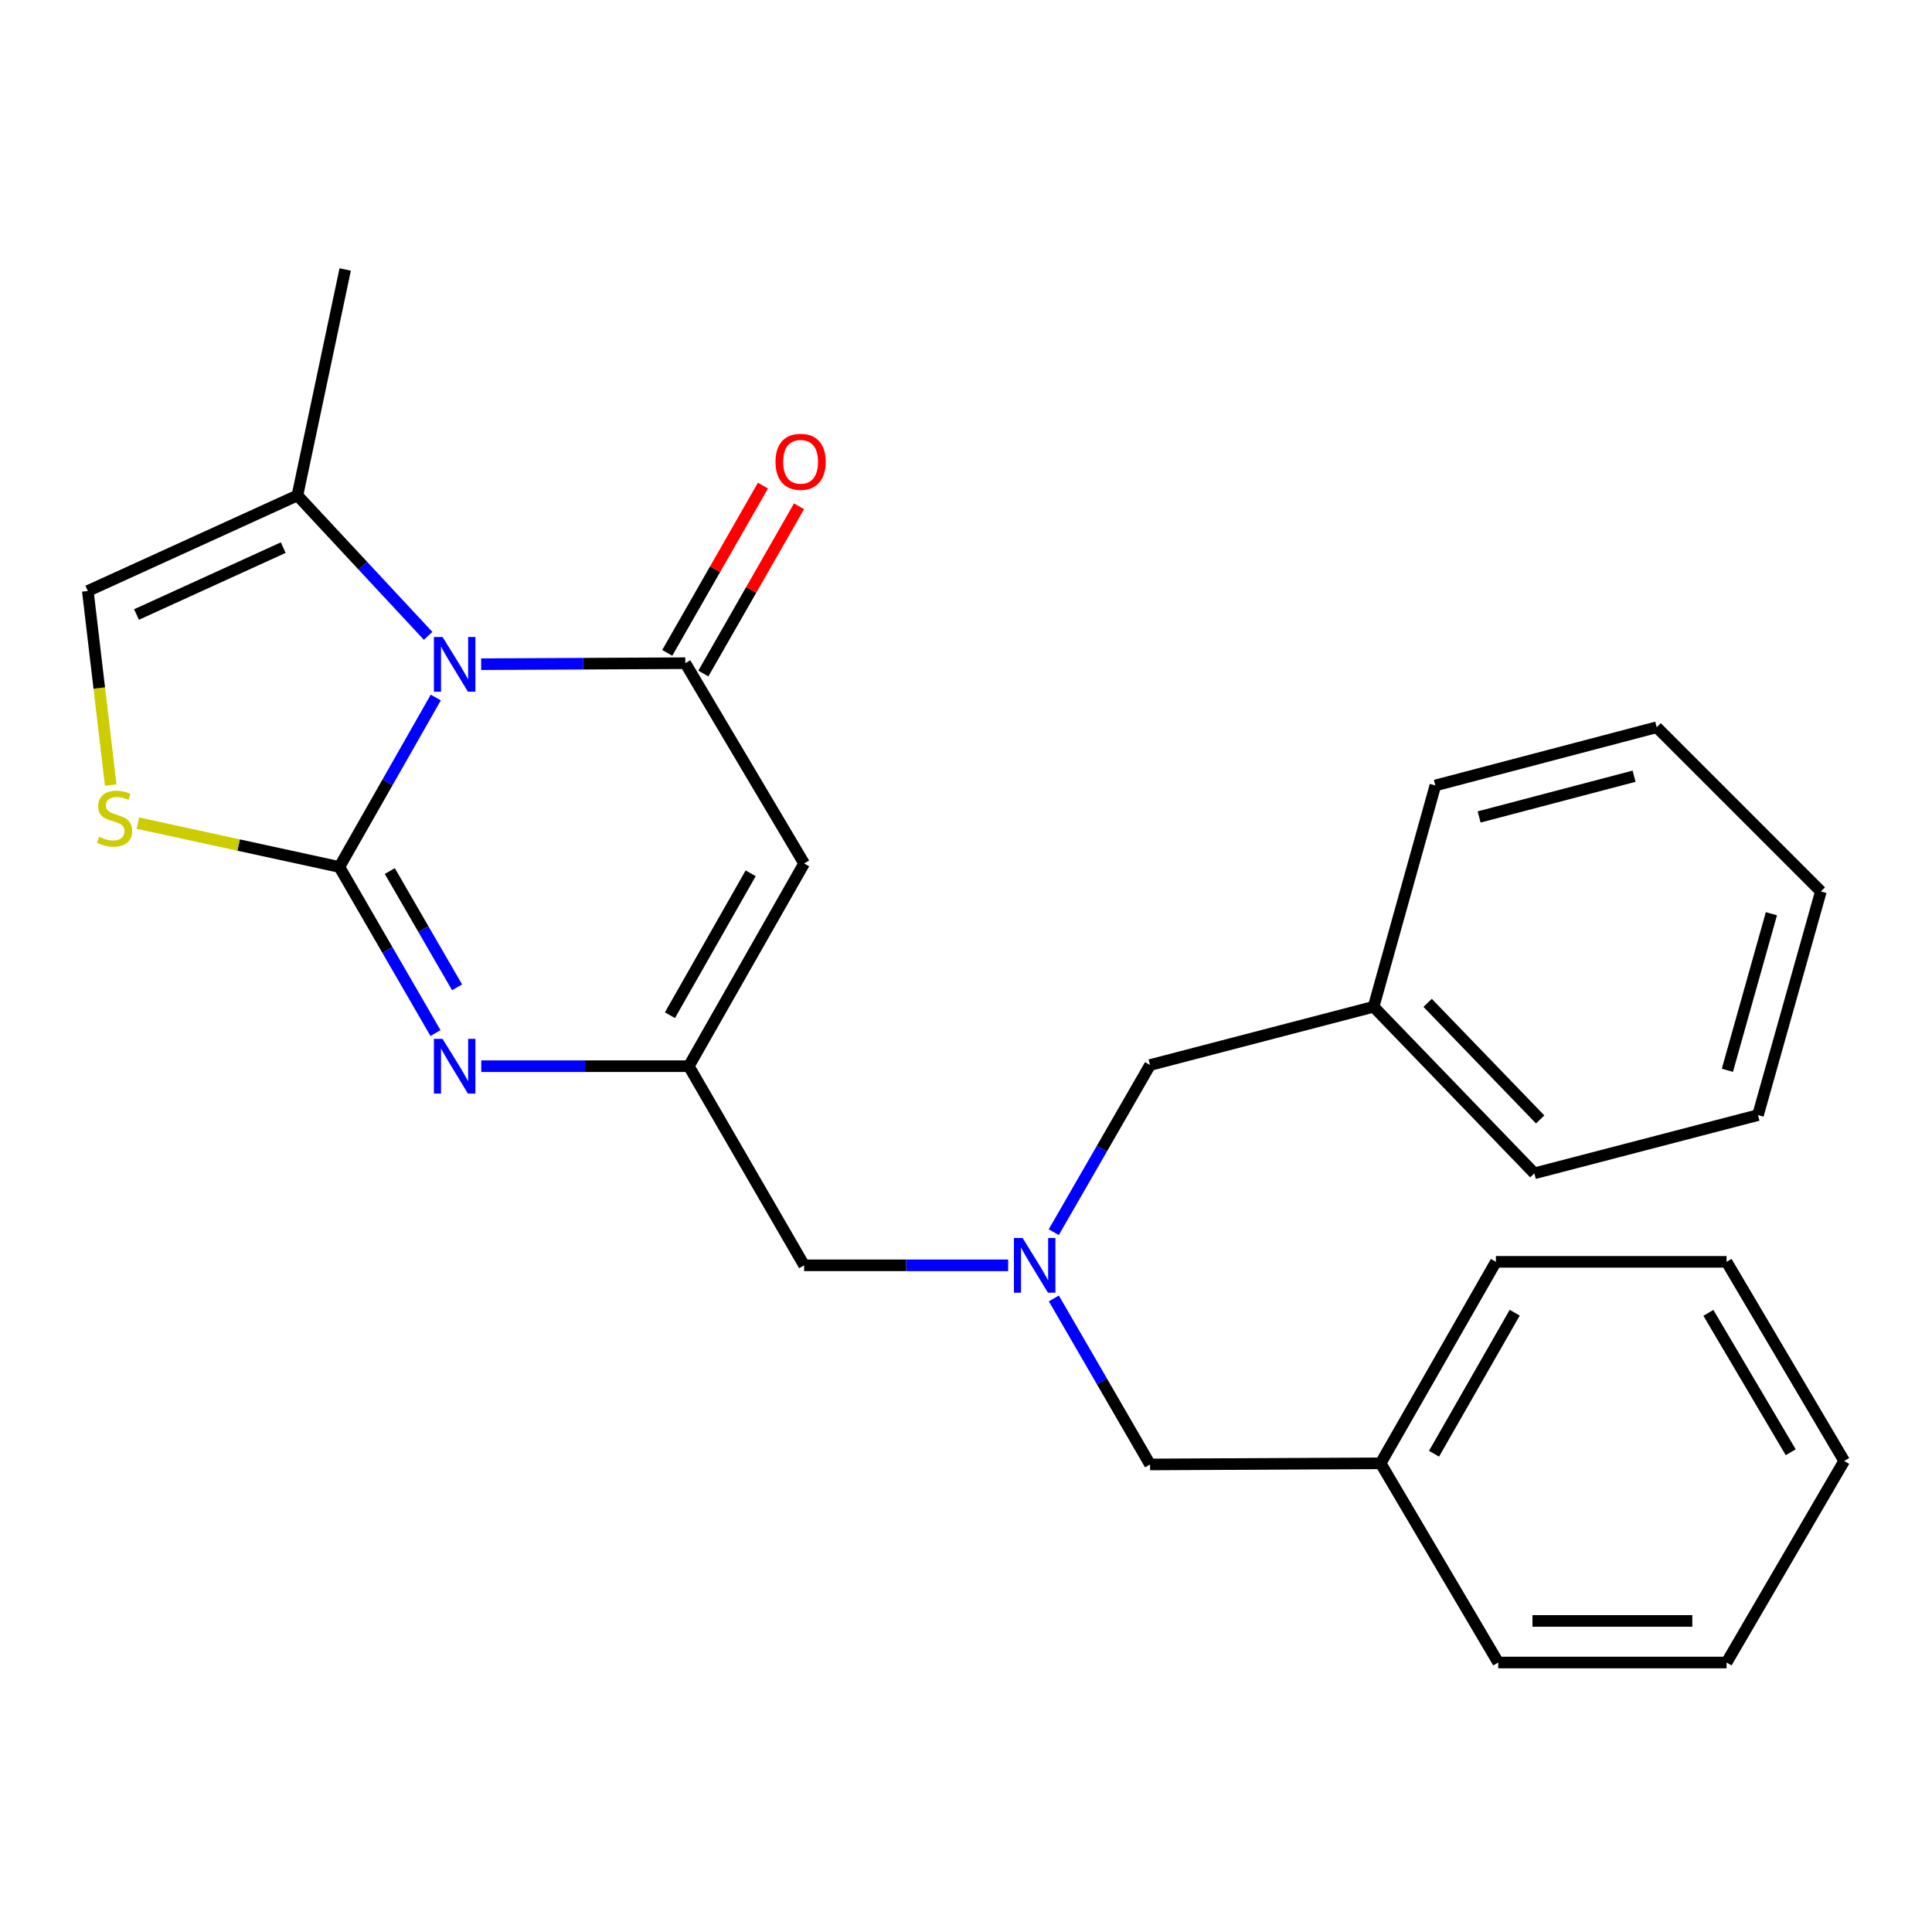 <?xml version='1.0' encoding='iso-8859-1'?>
<svg version='1.1' baseProfile='full'
              xmlns='http://www.w3.org/2000/svg'
                      xmlns:rdkit='http://www.rdkit.org/xml'
                      xmlns:xlink='http://www.w3.org/1999/xlink'
                  xml:space='preserve'
width='1000px' height='1000px' viewBox='0 0 1000 1000'>
<!-- END OF HEADER -->
<rect style='opacity:1.0;fill:#FFFFFF;stroke:none' width='1000' height='1000' x='0' y='0'> </rect>
<path class='bond-0' d='M 175.656,448.74 L 200.605,404.89' style='fill:none;fill-rule:evenodd;stroke:#000000;stroke-width:6px;stroke-linecap:butt;stroke-linejoin:miter;stroke-opacity:1' />
<path class='bond-0' d='M 200.605,404.89 L 225.553,361.04' style='fill:none;fill-rule:evenodd;stroke:#0000FF;stroke-width:6px;stroke-linecap:butt;stroke-linejoin:miter;stroke-opacity:1' />
<path class='bond-2' d='M 175.656,448.74 L 200.532,491.73' style='fill:none;fill-rule:evenodd;stroke:#000000;stroke-width:6px;stroke-linecap:butt;stroke-linejoin:miter;stroke-opacity:1' />
<path class='bond-2' d='M 200.532,491.73 L 225.409,534.72' style='fill:none;fill-rule:evenodd;stroke:#0000FF;stroke-width:6px;stroke-linecap:butt;stroke-linejoin:miter;stroke-opacity:1' />
<path class='bond-2' d='M 201.757,450.852 L 219.17,480.945' style='fill:none;fill-rule:evenodd;stroke:#000000;stroke-width:6px;stroke-linecap:butt;stroke-linejoin:miter;stroke-opacity:1' />
<path class='bond-2' d='M 219.17,480.945 L 236.583,511.038' style='fill:none;fill-rule:evenodd;stroke:#0000FF;stroke-width:6px;stroke-linecap:butt;stroke-linejoin:miter;stroke-opacity:1' />
<path class='bond-5' d='M 175.656,448.74 L 123.516,437.395' style='fill:none;fill-rule:evenodd;stroke:#000000;stroke-width:6px;stroke-linecap:butt;stroke-linejoin:miter;stroke-opacity:1' />
<path class='bond-5' d='M 123.516,437.395 L 71.376,426.05' style='fill:none;fill-rule:evenodd;stroke:#CCCC00;stroke-width:6px;stroke-linecap:butt;stroke-linejoin:miter;stroke-opacity:1' />
<path class='bond-1' d='M 249.051,343.795 L 301.882,343.53' style='fill:none;fill-rule:evenodd;stroke:#0000FF;stroke-width:6px;stroke-linecap:butt;stroke-linejoin:miter;stroke-opacity:1' />
<path class='bond-1' d='M 301.882,343.53 L 354.713,343.265' style='fill:none;fill-rule:evenodd;stroke:#000000;stroke-width:6px;stroke-linecap:butt;stroke-linejoin:miter;stroke-opacity:1' />
<path class='bond-6' d='M 221.6,329.118 L 187.772,292.779' style='fill:none;fill-rule:evenodd;stroke:#0000FF;stroke-width:6px;stroke-linecap:butt;stroke-linejoin:miter;stroke-opacity:1' />
<path class='bond-6' d='M 187.772,292.779 L 153.944,256.44' style='fill:none;fill-rule:evenodd;stroke:#000000;stroke-width:6px;stroke-linecap:butt;stroke-linejoin:miter;stroke-opacity:1' />
<path class='bond-9' d='M 364.059,348.611 L 388.818,305.33' style='fill:none;fill-rule:evenodd;stroke:#000000;stroke-width:6px;stroke-linecap:butt;stroke-linejoin:miter;stroke-opacity:1' />
<path class='bond-9' d='M 388.818,305.33 L 413.578,262.05' style='fill:none;fill-rule:evenodd;stroke:#FF0000;stroke-width:6px;stroke-linecap:butt;stroke-linejoin:miter;stroke-opacity:1' />
<path class='bond-9' d='M 345.368,337.919 L 370.128,294.638' style='fill:none;fill-rule:evenodd;stroke:#000000;stroke-width:6px;stroke-linecap:butt;stroke-linejoin:miter;stroke-opacity:1' />
<path class='bond-9' d='M 370.128,294.638 L 394.887,251.357' style='fill:none;fill-rule:evenodd;stroke:#FF0000;stroke-width:6px;stroke-linecap:butt;stroke-linejoin:miter;stroke-opacity:1' />
<path class='bond-27' d='M 354.713,343.265 L 416.213,446.934' style='fill:none;fill-rule:evenodd;stroke:#000000;stroke-width:6px;stroke-linecap:butt;stroke-linejoin:miter;stroke-opacity:1' />
<path class='bond-4' d='M 249.096,551.858 L 302.808,551.858' style='fill:none;fill-rule:evenodd;stroke:#0000FF;stroke-width:6px;stroke-linecap:butt;stroke-linejoin:miter;stroke-opacity:1' />
<path class='bond-4' d='M 302.808,551.858 L 356.52,551.858' style='fill:none;fill-rule:evenodd;stroke:#000000;stroke-width:6px;stroke-linecap:butt;stroke-linejoin:miter;stroke-opacity:1' />
<path class='bond-3' d='M 416.213,446.934 L 356.52,551.858' style='fill:none;fill-rule:evenodd;stroke:#000000;stroke-width:6px;stroke-linecap:butt;stroke-linejoin:miter;stroke-opacity:1' />
<path class='bond-3' d='M 388.544,452.024 L 346.758,525.472' style='fill:none;fill-rule:evenodd;stroke:#000000;stroke-width:6px;stroke-linecap:butt;stroke-linejoin:miter;stroke-opacity:1' />
<path class='bond-10' d='M 356.52,551.858 L 416.213,654.928' style='fill:none;fill-rule:evenodd;stroke:#000000;stroke-width:6px;stroke-linecap:butt;stroke-linejoin:miter;stroke-opacity:1' />
<path class='bond-7' d='M 57.305,406.348 L 51.38,356.121' style='fill:none;fill-rule:evenodd;stroke:#CCCC00;stroke-width:6px;stroke-linecap:butt;stroke-linejoin:miter;stroke-opacity:1' />
<path class='bond-7' d='M 51.38,356.121 L 45.455,305.894' style='fill:none;fill-rule:evenodd;stroke:#000000;stroke-width:6px;stroke-linecap:butt;stroke-linejoin:miter;stroke-opacity:1' />
<path class='bond-15' d='M 153.944,256.44 L 178.671,139.481' style='fill:none;fill-rule:evenodd;stroke:#000000;stroke-width:6px;stroke-linecap:butt;stroke-linejoin:miter;stroke-opacity:1' />
<path class='bond-26' d='M 153.944,256.44 L 45.455,305.894' style='fill:none;fill-rule:evenodd;stroke:#000000;stroke-width:6px;stroke-linecap:butt;stroke-linejoin:miter;stroke-opacity:1' />
<path class='bond-26' d='M 146.602,283.451 L 70.659,318.069' style='fill:none;fill-rule:evenodd;stroke:#000000;stroke-width:6px;stroke-linecap:butt;stroke-linejoin:miter;stroke-opacity:1' />
<path class='bond-8' d='M 521.818,654.928 L 469.016,654.928' style='fill:none;fill-rule:evenodd;stroke:#0000FF;stroke-width:6px;stroke-linecap:butt;stroke-linejoin:miter;stroke-opacity:1' />
<path class='bond-8' d='M 469.016,654.928 L 416.213,654.928' style='fill:none;fill-rule:evenodd;stroke:#000000;stroke-width:6px;stroke-linecap:butt;stroke-linejoin:miter;stroke-opacity:1' />
<path class='bond-11' d='M 545.421,637.778 L 570.34,594.519' style='fill:none;fill-rule:evenodd;stroke:#0000FF;stroke-width:6px;stroke-linecap:butt;stroke-linejoin:miter;stroke-opacity:1' />
<path class='bond-11' d='M 570.34,594.519 L 595.259,551.26' style='fill:none;fill-rule:evenodd;stroke:#000000;stroke-width:6px;stroke-linecap:butt;stroke-linejoin:miter;stroke-opacity:1' />
<path class='bond-12' d='M 545.471,672.067 L 570.365,715.033' style='fill:none;fill-rule:evenodd;stroke:#0000FF;stroke-width:6px;stroke-linecap:butt;stroke-linejoin:miter;stroke-opacity:1' />
<path class='bond-12' d='M 570.365,715.033 L 595.259,757.999' style='fill:none;fill-rule:evenodd;stroke:#000000;stroke-width:6px;stroke-linecap:butt;stroke-linejoin:miter;stroke-opacity:1' />
<path class='bond-13' d='M 595.259,551.26 L 710.974,521.102' style='fill:none;fill-rule:evenodd;stroke:#000000;stroke-width:6px;stroke-linecap:butt;stroke-linejoin:miter;stroke-opacity:1' />
<path class='bond-14' d='M 595.259,757.999 L 714.61,757.401' style='fill:none;fill-rule:evenodd;stroke:#000000;stroke-width:6px;stroke-linecap:butt;stroke-linejoin:miter;stroke-opacity:1' />
<path class='bond-18' d='M 710.974,521.102 L 794.174,607.317' style='fill:none;fill-rule:evenodd;stroke:#000000;stroke-width:6px;stroke-linecap:butt;stroke-linejoin:miter;stroke-opacity:1' />
<path class='bond-18' d='M 738.948,519.082 L 797.188,579.432' style='fill:none;fill-rule:evenodd;stroke:#000000;stroke-width:6px;stroke-linecap:butt;stroke-linejoin:miter;stroke-opacity:1' />
<path class='bond-19' d='M 710.974,521.102 L 742.938,406.548' style='fill:none;fill-rule:evenodd;stroke:#000000;stroke-width:6px;stroke-linecap:butt;stroke-linejoin:miter;stroke-opacity:1' />
<path class='bond-16' d='M 714.61,757.401 L 774.28,653.122' style='fill:none;fill-rule:evenodd;stroke:#000000;stroke-width:6px;stroke-linecap:butt;stroke-linejoin:miter;stroke-opacity:1' />
<path class='bond-16' d='M 742.25,752.453 L 784.019,679.458' style='fill:none;fill-rule:evenodd;stroke:#000000;stroke-width:6px;stroke-linecap:butt;stroke-linejoin:miter;stroke-opacity:1' />
<path class='bond-17' d='M 714.61,757.401 L 775.476,860.519' style='fill:none;fill-rule:evenodd;stroke:#000000;stroke-width:6px;stroke-linecap:butt;stroke-linejoin:miter;stroke-opacity:1' />
<path class='bond-20' d='M 774.28,653.122 L 893.667,653.122' style='fill:none;fill-rule:evenodd;stroke:#000000;stroke-width:6px;stroke-linecap:butt;stroke-linejoin:miter;stroke-opacity:1' />
<path class='bond-23' d='M 775.476,860.519 L 893.667,860.519' style='fill:none;fill-rule:evenodd;stroke:#000000;stroke-width:6px;stroke-linecap:butt;stroke-linejoin:miter;stroke-opacity:1' />
<path class='bond-23' d='M 793.205,838.986 L 875.939,838.986' style='fill:none;fill-rule:evenodd;stroke:#000000;stroke-width:6px;stroke-linecap:butt;stroke-linejoin:miter;stroke-opacity:1' />
<path class='bond-21' d='M 794.174,607.317 L 909.937,577.171' style='fill:none;fill-rule:evenodd;stroke:#000000;stroke-width:6px;stroke-linecap:butt;stroke-linejoin:miter;stroke-opacity:1' />
<path class='bond-22' d='M 742.938,406.548 L 857.504,376.426' style='fill:none;fill-rule:evenodd;stroke:#000000;stroke-width:6px;stroke-linecap:butt;stroke-linejoin:miter;stroke-opacity:1' />
<path class='bond-22' d='M 765.598,422.854 L 845.795,401.769' style='fill:none;fill-rule:evenodd;stroke:#000000;stroke-width:6px;stroke-linecap:butt;stroke-linejoin:miter;stroke-opacity:1' />
<path class='bond-28' d='M 893.667,653.122 L 954.545,756.192' style='fill:none;fill-rule:evenodd;stroke:#000000;stroke-width:6px;stroke-linecap:butt;stroke-linejoin:miter;stroke-opacity:1' />
<path class='bond-28' d='M 884.259,679.533 L 926.873,751.683' style='fill:none;fill-rule:evenodd;stroke:#000000;stroke-width:6px;stroke-linecap:butt;stroke-linejoin:miter;stroke-opacity:1' />
<path class='bond-29' d='M 909.937,577.171 L 942.487,461.408' style='fill:none;fill-rule:evenodd;stroke:#000000;stroke-width:6px;stroke-linecap:butt;stroke-linejoin:miter;stroke-opacity:1' />
<path class='bond-29' d='M 894.09,553.978 L 916.876,472.944' style='fill:none;fill-rule:evenodd;stroke:#000000;stroke-width:6px;stroke-linecap:butt;stroke-linejoin:miter;stroke-opacity:1' />
<path class='bond-25' d='M 857.504,376.426 L 942.487,461.408' style='fill:none;fill-rule:evenodd;stroke:#000000;stroke-width:6px;stroke-linecap:butt;stroke-linejoin:miter;stroke-opacity:1' />
<path class='bond-24' d='M 893.667,860.519 L 954.545,756.192' style='fill:none;fill-rule:evenodd;stroke:#000000;stroke-width:6px;stroke-linecap:butt;stroke-linejoin:miter;stroke-opacity:1' />
<path  class='atom-1' d='M 229.066 329.703
L 238.346 344.703
Q 239.266 346.183, 240.746 348.863
Q 242.226 351.543, 242.306 351.703
L 242.306 329.703
L 246.066 329.703
L 246.066 358.023
L 242.186 358.023
L 232.226 341.623
Q 231.066 339.703, 229.826 337.503
Q 228.626 335.303, 228.266 334.623
L 228.266 358.023
L 224.586 358.023
L 224.586 329.703
L 229.066 329.703
' fill='#0000FF'/>
<path  class='atom-3' d='M 229.066 537.698
L 238.346 552.698
Q 239.266 554.178, 240.746 556.858
Q 242.226 559.538, 242.306 559.698
L 242.306 537.698
L 246.066 537.698
L 246.066 566.018
L 242.186 566.018
L 232.226 549.618
Q 231.066 547.698, 229.826 545.498
Q 228.626 543.298, 228.266 542.618
L 228.266 566.018
L 224.586 566.018
L 224.586 537.698
L 229.066 537.698
' fill='#0000FF'/>
<path  class='atom-6' d='M 51.319 433.147
Q 51.639 433.267, 52.959 433.827
Q 54.279 434.387, 55.719 434.747
Q 57.199 435.067, 58.639 435.067
Q 61.319 435.067, 62.879 433.787
Q 64.439 432.467, 64.439 430.187
Q 64.439 428.627, 63.639 427.667
Q 62.879 426.707, 61.679 426.187
Q 60.479 425.667, 58.479 425.067
Q 55.959 424.307, 54.439 423.587
Q 52.959 422.867, 51.879 421.347
Q 50.839 419.827, 50.839 417.267
Q 50.839 413.707, 53.239 411.507
Q 55.679 409.307, 60.479 409.307
Q 63.759 409.307, 67.479 410.867
L 66.559 413.947
Q 63.159 412.547, 60.599 412.547
Q 57.839 412.547, 56.319 413.707
Q 54.799 414.827, 54.839 416.787
Q 54.839 418.307, 55.599 419.227
Q 56.399 420.147, 57.519 420.667
Q 58.679 421.187, 60.599 421.787
Q 63.159 422.587, 64.679 423.387
Q 66.199 424.187, 67.279 425.827
Q 68.399 427.427, 68.399 430.187
Q 68.399 434.107, 65.759 436.227
Q 63.159 438.307, 58.799 438.307
Q 56.279 438.307, 54.359 437.747
Q 52.479 437.227, 50.239 436.307
L 51.319 433.147
' fill='#CCCC00'/>
<path  class='atom-9' d='M 529.281 640.768
L 538.561 655.768
Q 539.481 657.248, 540.961 659.928
Q 542.441 662.608, 542.521 662.768
L 542.521 640.768
L 546.281 640.768
L 546.281 669.088
L 542.401 669.088
L 532.441 652.688
Q 531.281 650.768, 530.041 648.568
Q 528.841 646.368, 528.481 645.688
L 528.481 669.088
L 524.801 669.088
L 524.801 640.768
L 529.281 640.768
' fill='#0000FF'/>
<path  class='atom-10' d='M 401.395 239.019
Q 401.395 232.219, 404.755 228.419
Q 408.115 224.619, 414.395 224.619
Q 420.675 224.619, 424.035 228.419
Q 427.395 232.219, 427.395 239.019
Q 427.395 245.899, 423.995 249.819
Q 420.595 253.699, 414.395 253.699
Q 408.155 253.699, 404.755 249.819
Q 401.395 245.939, 401.395 239.019
M 414.395 250.499
Q 418.715 250.499, 421.035 247.619
Q 423.395 244.699, 423.395 239.019
Q 423.395 233.459, 421.035 230.659
Q 418.715 227.819, 414.395 227.819
Q 410.075 227.819, 407.715 230.619
Q 405.395 233.419, 405.395 239.019
Q 405.395 244.739, 407.715 247.619
Q 410.075 250.499, 414.395 250.499
' fill='#FF0000'/>
</svg>
